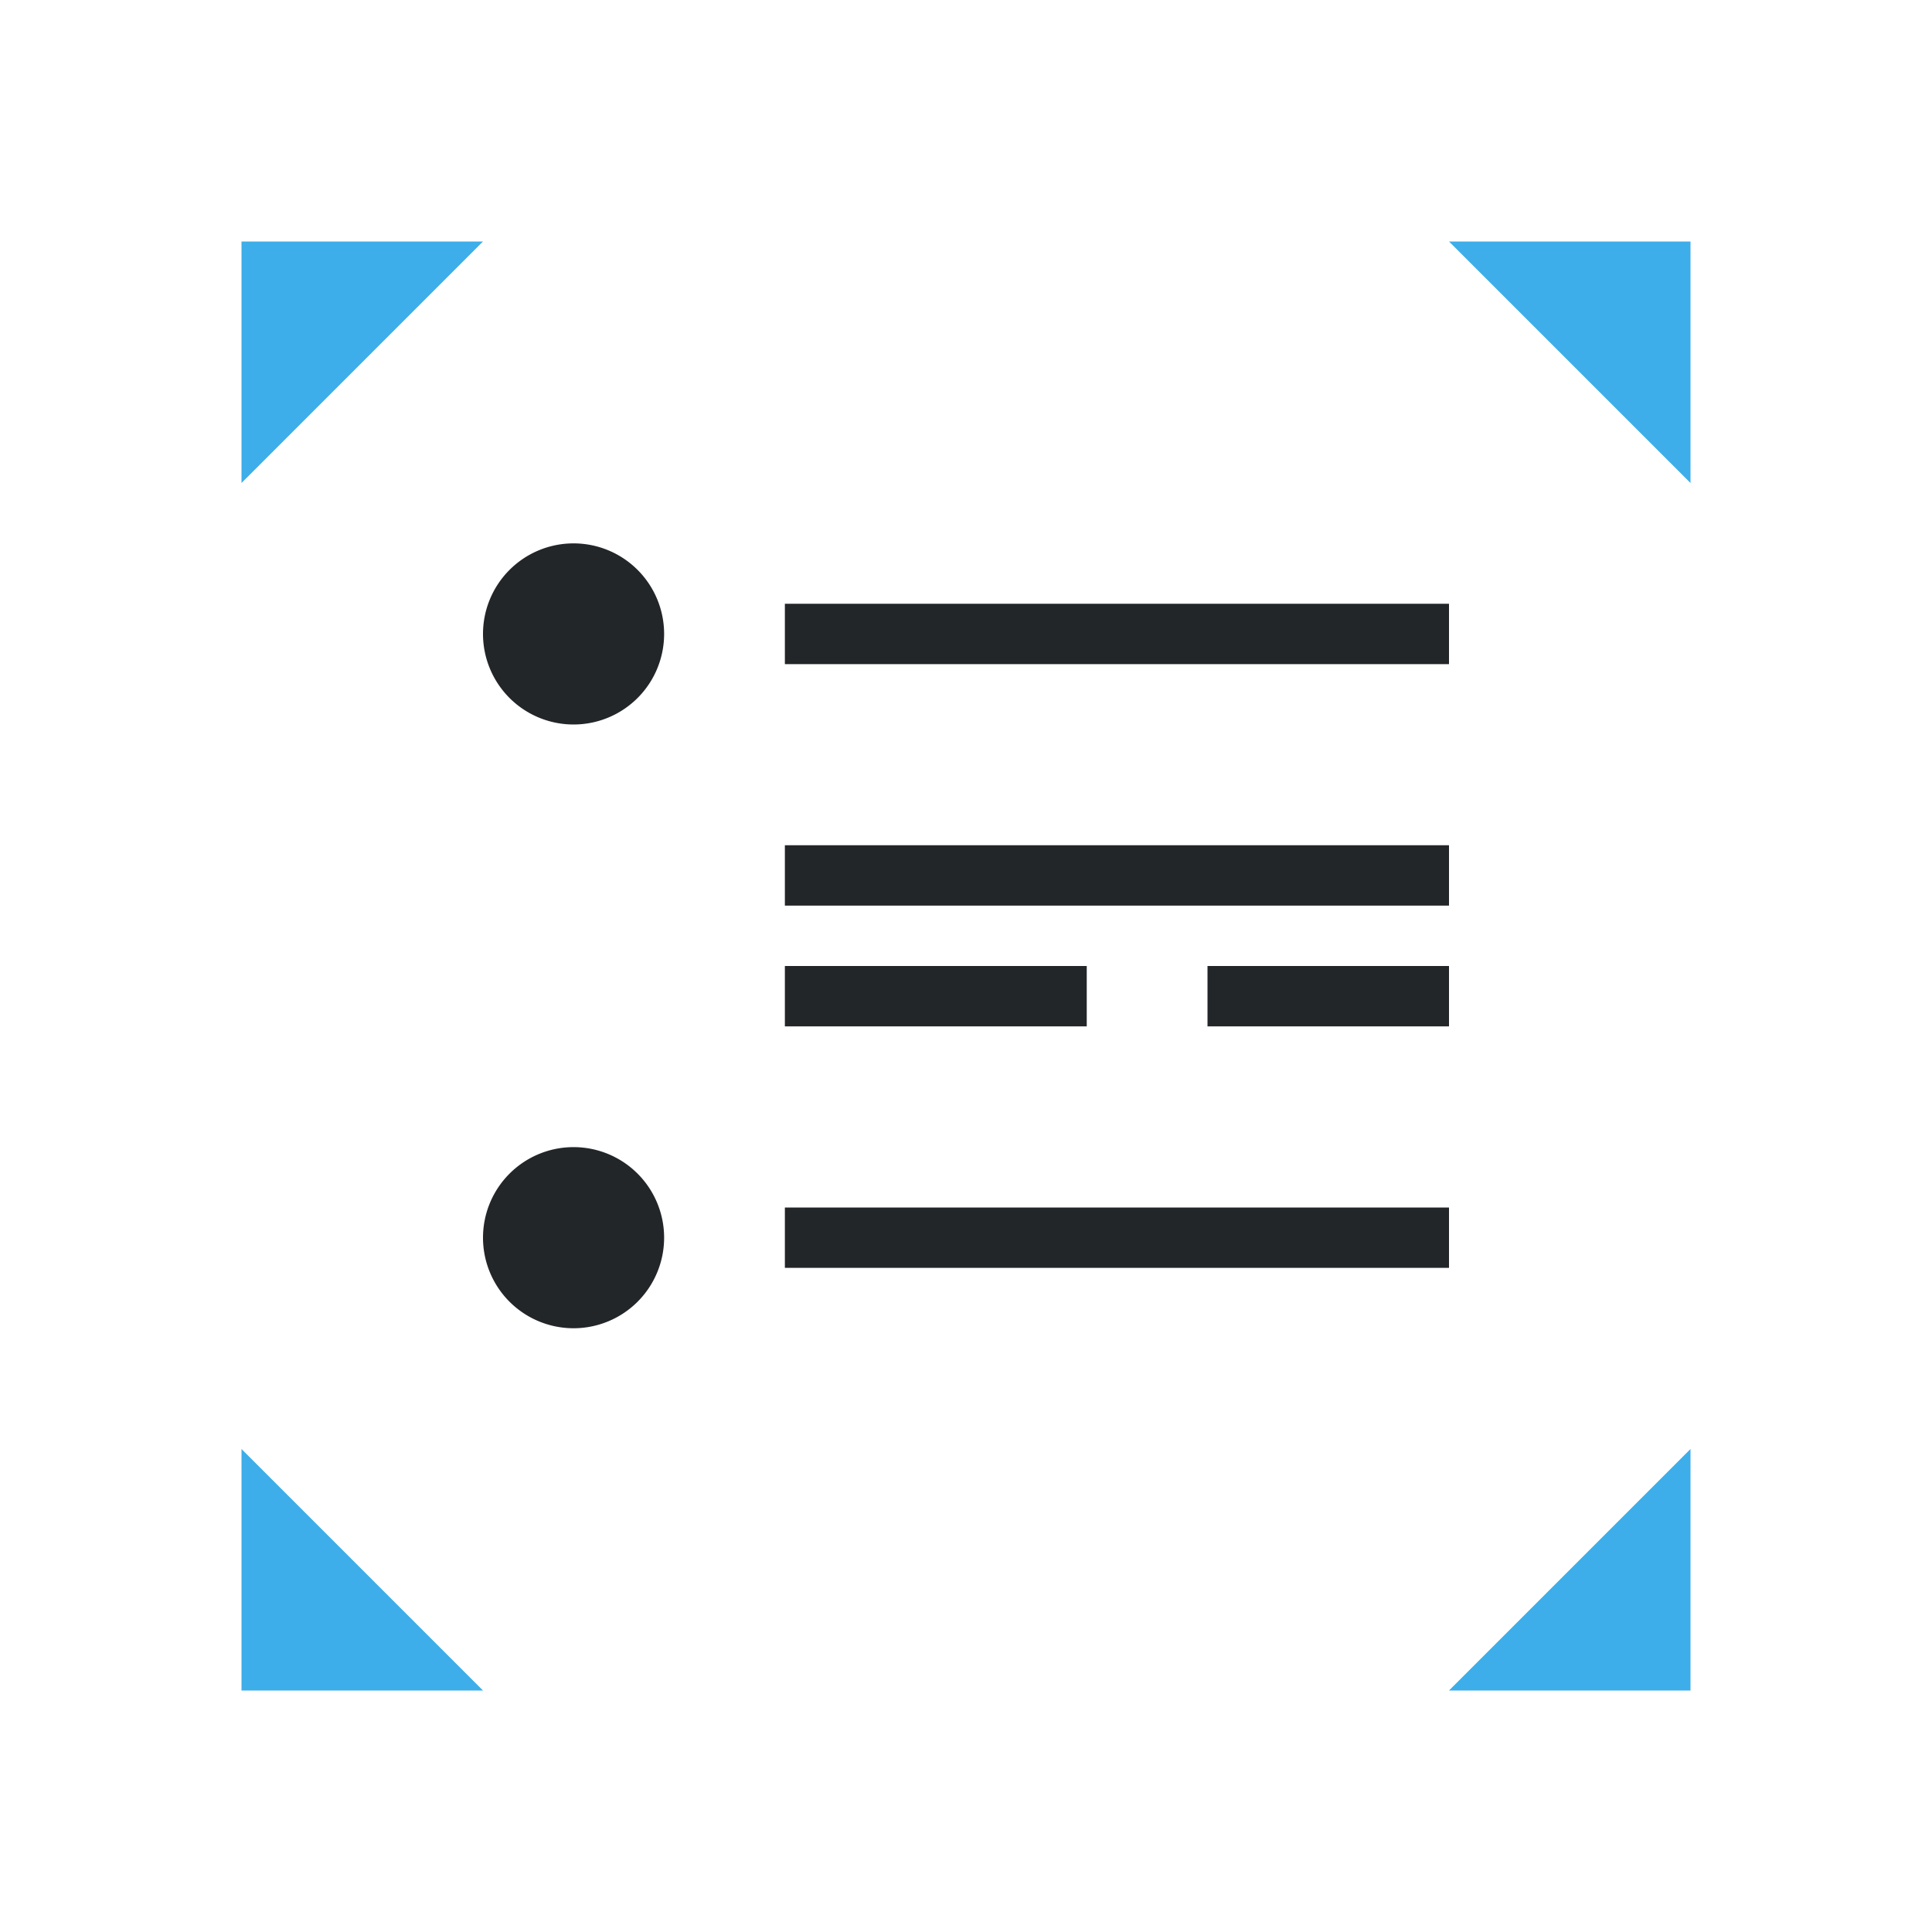 <svg viewBox="0 0 32 32" xmlns="http://www.w3.org/2000/svg"><path d="m9.5 9a1.5 1.5 0 0 0 -1.5 1.5 1.5 1.5 0 0 0 1.5 1.5 1.5 1.5 0 0 0 1.5-1.5 1.5 1.5 0 0 0 -1.5-1.5zm3.5 1v1h11v-1zm0 4v1h11v-1zm0 2v1h5v-1zm7 0v1h4v-1zm-10.5 3a1.5 1.5 0 0 0 -1.5 1.5 1.5 1.5 0 0 0 1.5 1.5 1.5 1.5 0 0 0 1.5-1.5 1.5 1.5 0 0 0 -1.5-1.5zm3.5 1v1h11v-1z" fill="#232629"/><path d="m4 4v4l4-4zm20 0 4 4v-4zm-20 20v4h4zm24 0-4 4h4z" fill="#3daee9"/></svg>